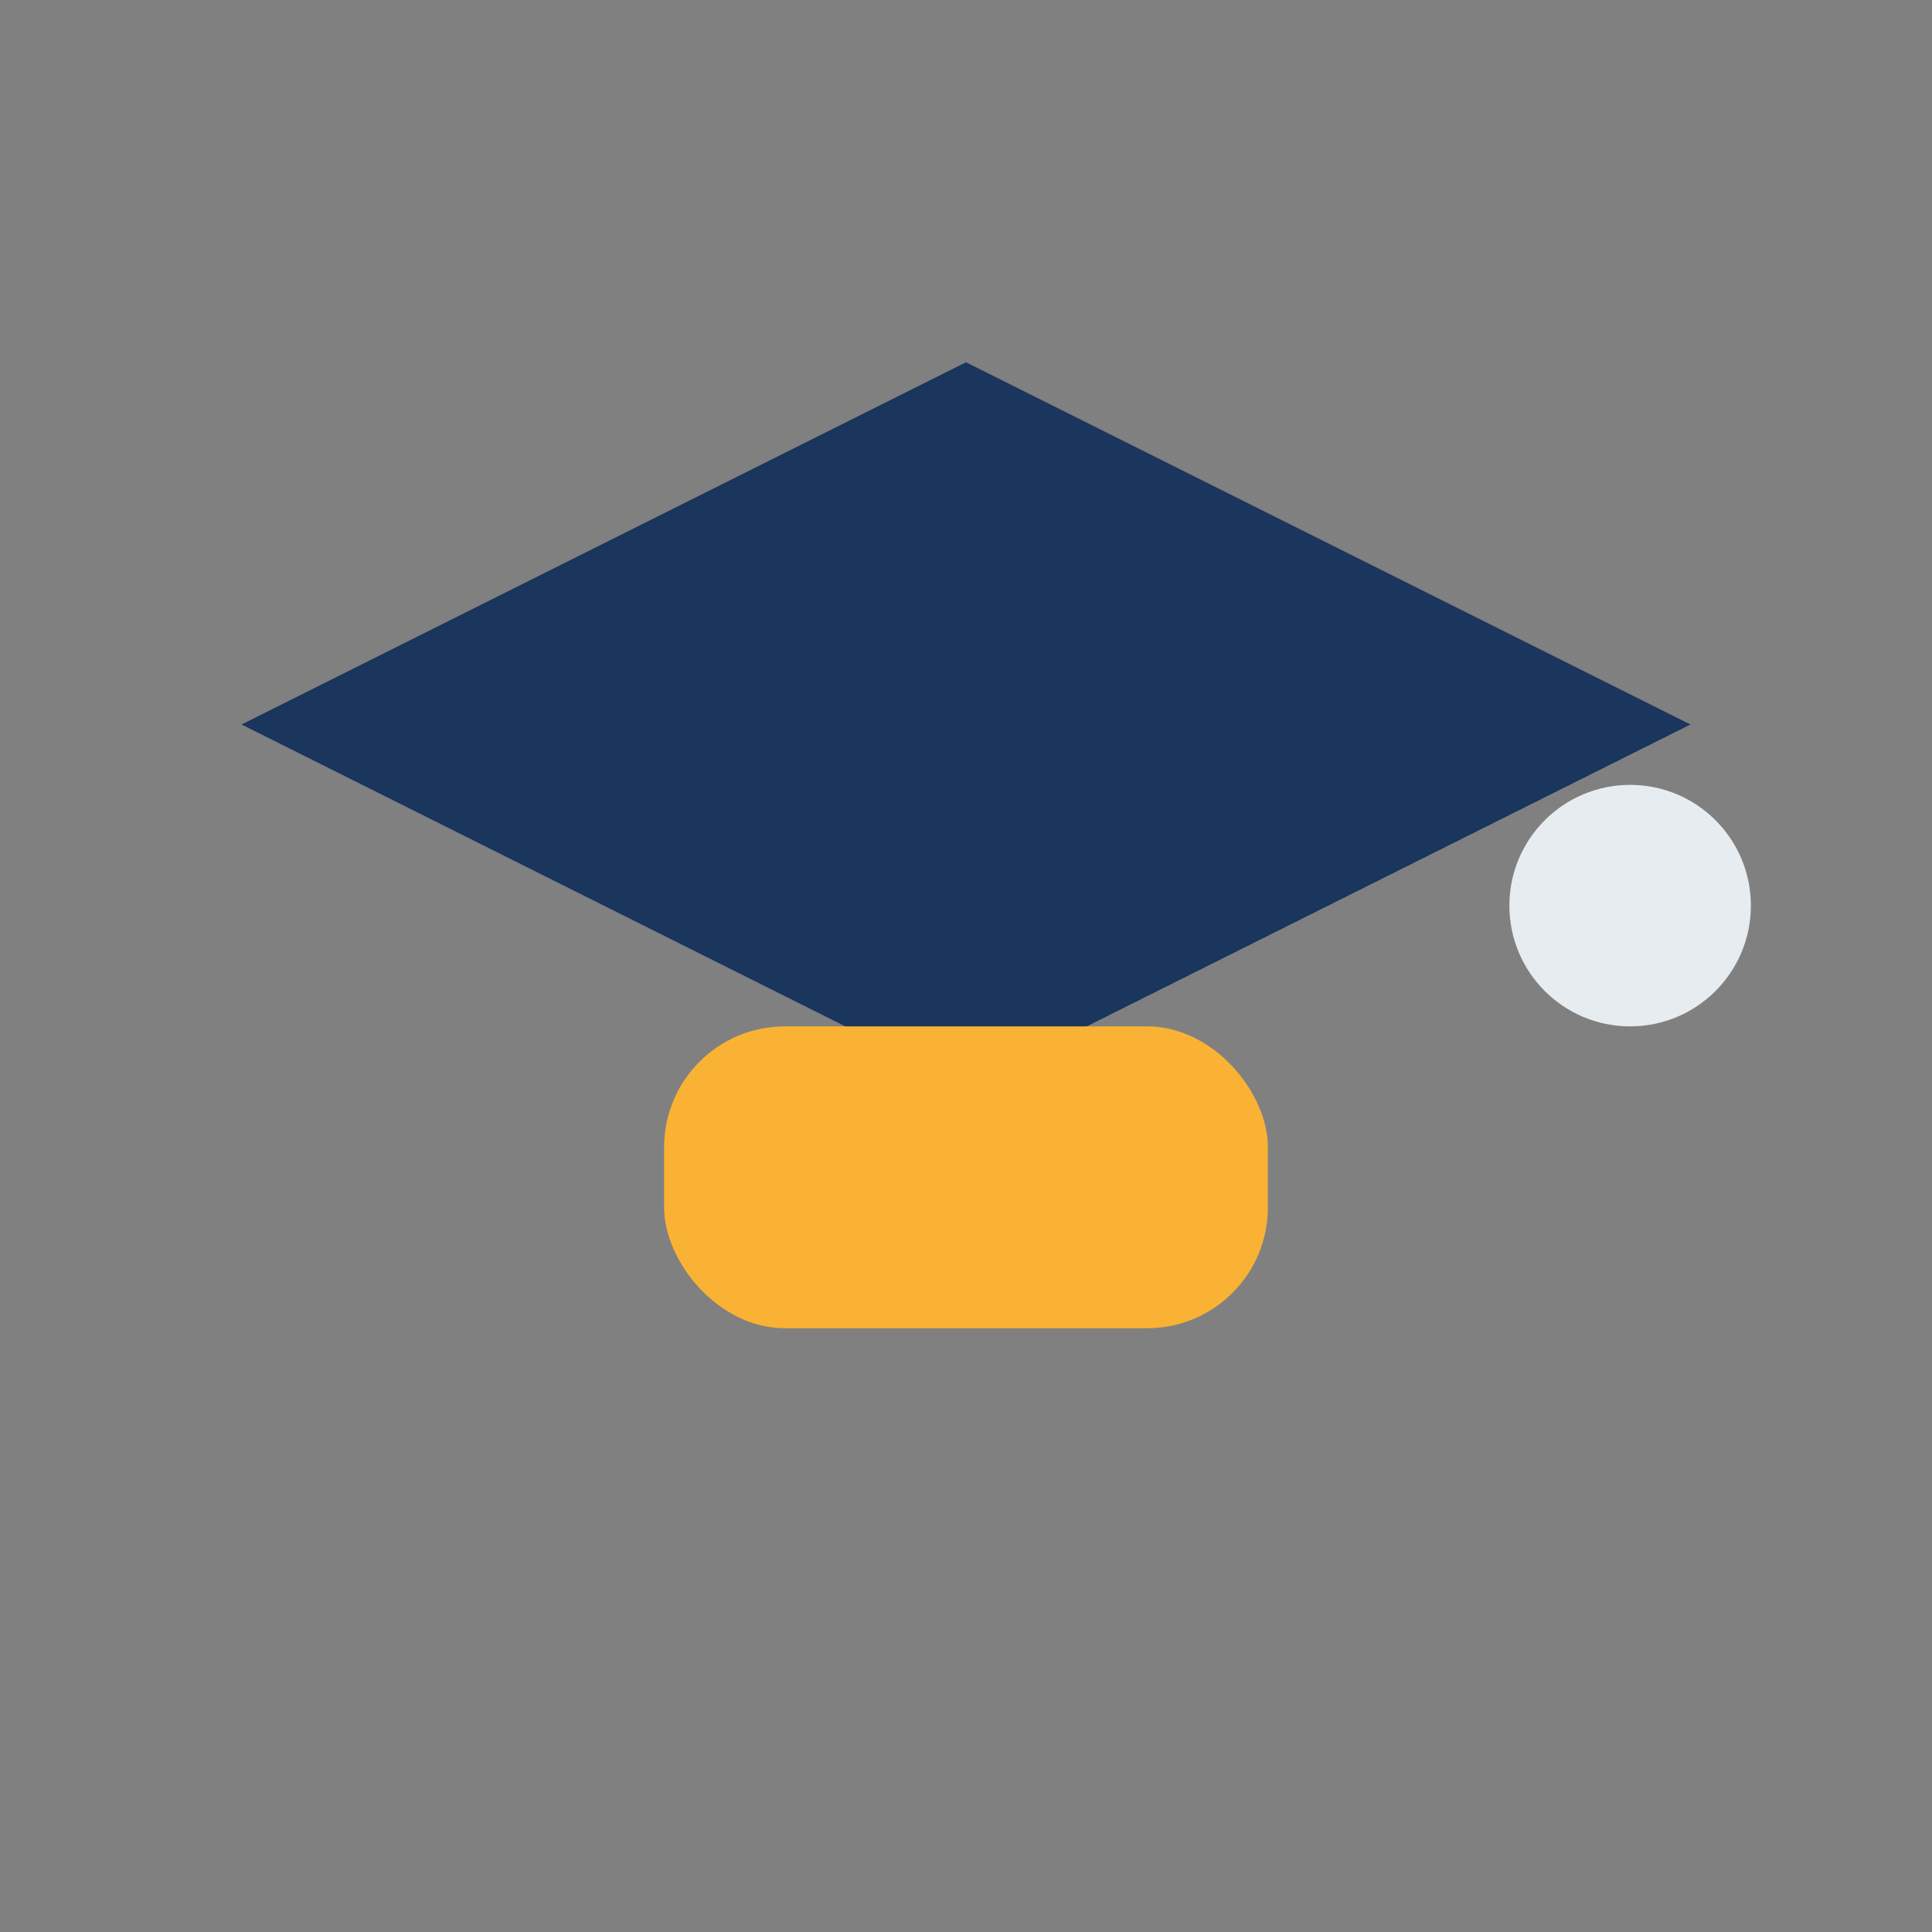 <?xml version="1.0" encoding="UTF-8"?>
<svg xmlns="http://www.w3.org/2000/svg" width="32" height="32" viewBox="0 0 32 32"><rect x="0" y="0" width="32" height="32" fill="#808080" stroke="none"/><polygon points="16,6 28,12 16,18 4,12" fill="#1B365D"/><rect x="11" y="17" width="10" height="5" rx="2" fill="#F9B233"/><circle cx="27" cy="15" r="2" fill="#E6ECEF"/></svg>